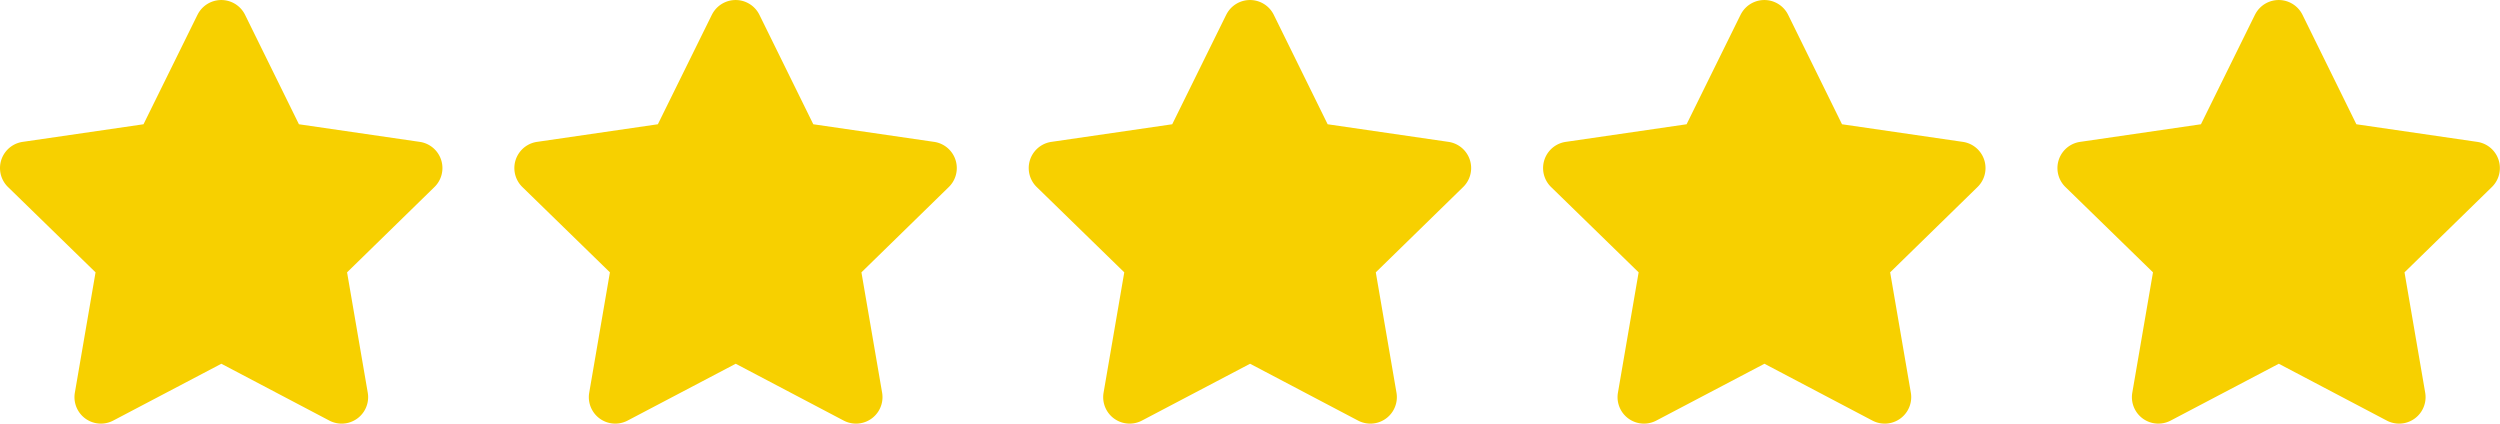 <svg xmlns="http://www.w3.org/2000/svg" width="82.627" height="14" viewBox="0 0 82.627 14">
  <g id="stars_yellow" transform="translate(-19.805 -686.61)">
    <path id="Icon_awesome-star" data-name="Icon awesome-star" d="M7.97.486,6.185,4.106l-3.994.582a.875.875,0,0,0-.484,1.493L4.6,9l-.684,3.978a.874.874,0,0,0,1.269.921l3.573-1.878L12.328,13.9a.875.875,0,0,0,1.269-.921L12.913,9,15.8,6.181a.875.875,0,0,0-.484-1.493l-3.994-.582L9.54.486a.876.876,0,0,0-1.569,0Z" transform="translate(18.363 686.611)" fill="#f7d000"/>
    <path id="Icon_awesome-star-2" data-name="Icon awesome-star" d="M7.97.486,6.185,4.106l-3.994.582a.875.875,0,0,0-.484,1.493L4.6,9l-.684,3.978a.874.874,0,0,0,1.269.921l3.573-1.878L12.328,13.9a.875.875,0,0,0,1.269-.921L12.913,9,15.8,6.181a.875.875,0,0,0-.484-1.493l-3.994-.582L9.54.486a.876.876,0,0,0-1.569,0Z" transform="translate(35.363 686.611)" fill="#f7d000"/>
    <path id="Icon_awesome-star-3" data-name="Icon awesome-star" d="M7.97.486,6.185,4.106l-3.994.582a.875.875,0,0,0-.484,1.493L4.6,9l-.684,3.978a.874.874,0,0,0,1.269.921l3.573-1.878L12.328,13.9a.875.875,0,0,0,1.269-.921L12.913,9,15.8,6.181a.875.875,0,0,0-.484-1.493l-3.994-.582L9.54.486a.876.876,0,0,0-1.569,0Z" transform="translate(52.363 686.611)" fill="#f7d000"/>
    <path id="Icon_awesome-star-4" data-name="Icon awesome-star" d="M7.97.486,6.185,4.106l-3.994.582a.875.875,0,0,0-.484,1.493L4.6,9l-.684,3.978a.874.874,0,0,0,1.269.921l3.573-1.878L12.328,13.9a.875.875,0,0,0,1.269-.921L12.913,9,15.8,6.181a.875.875,0,0,0-.484-1.493l-3.994-.582L9.54.486a.876.876,0,0,0-1.569,0Z" transform="translate(69.363 686.611)" fill="#f7d000"/>
    <path id="Icon_awesome-star-5" data-name="Icon awesome-star" d="M7.97.486,6.185,4.106l-3.994.582a.875.875,0,0,0-.484,1.493L4.6,9l-.684,3.978a.874.874,0,0,0,1.269.921l3.573-1.878L12.328,13.9a.875.875,0,0,0,1.269-.921L12.913,9,15.8,6.181a.875.875,0,0,0-.484-1.493l-3.994-.582L9.54.486a.876.876,0,0,0-1.569,0Z" transform="translate(86.363 686.611)" fill="#f7d000"/>
  </g>
</svg>

